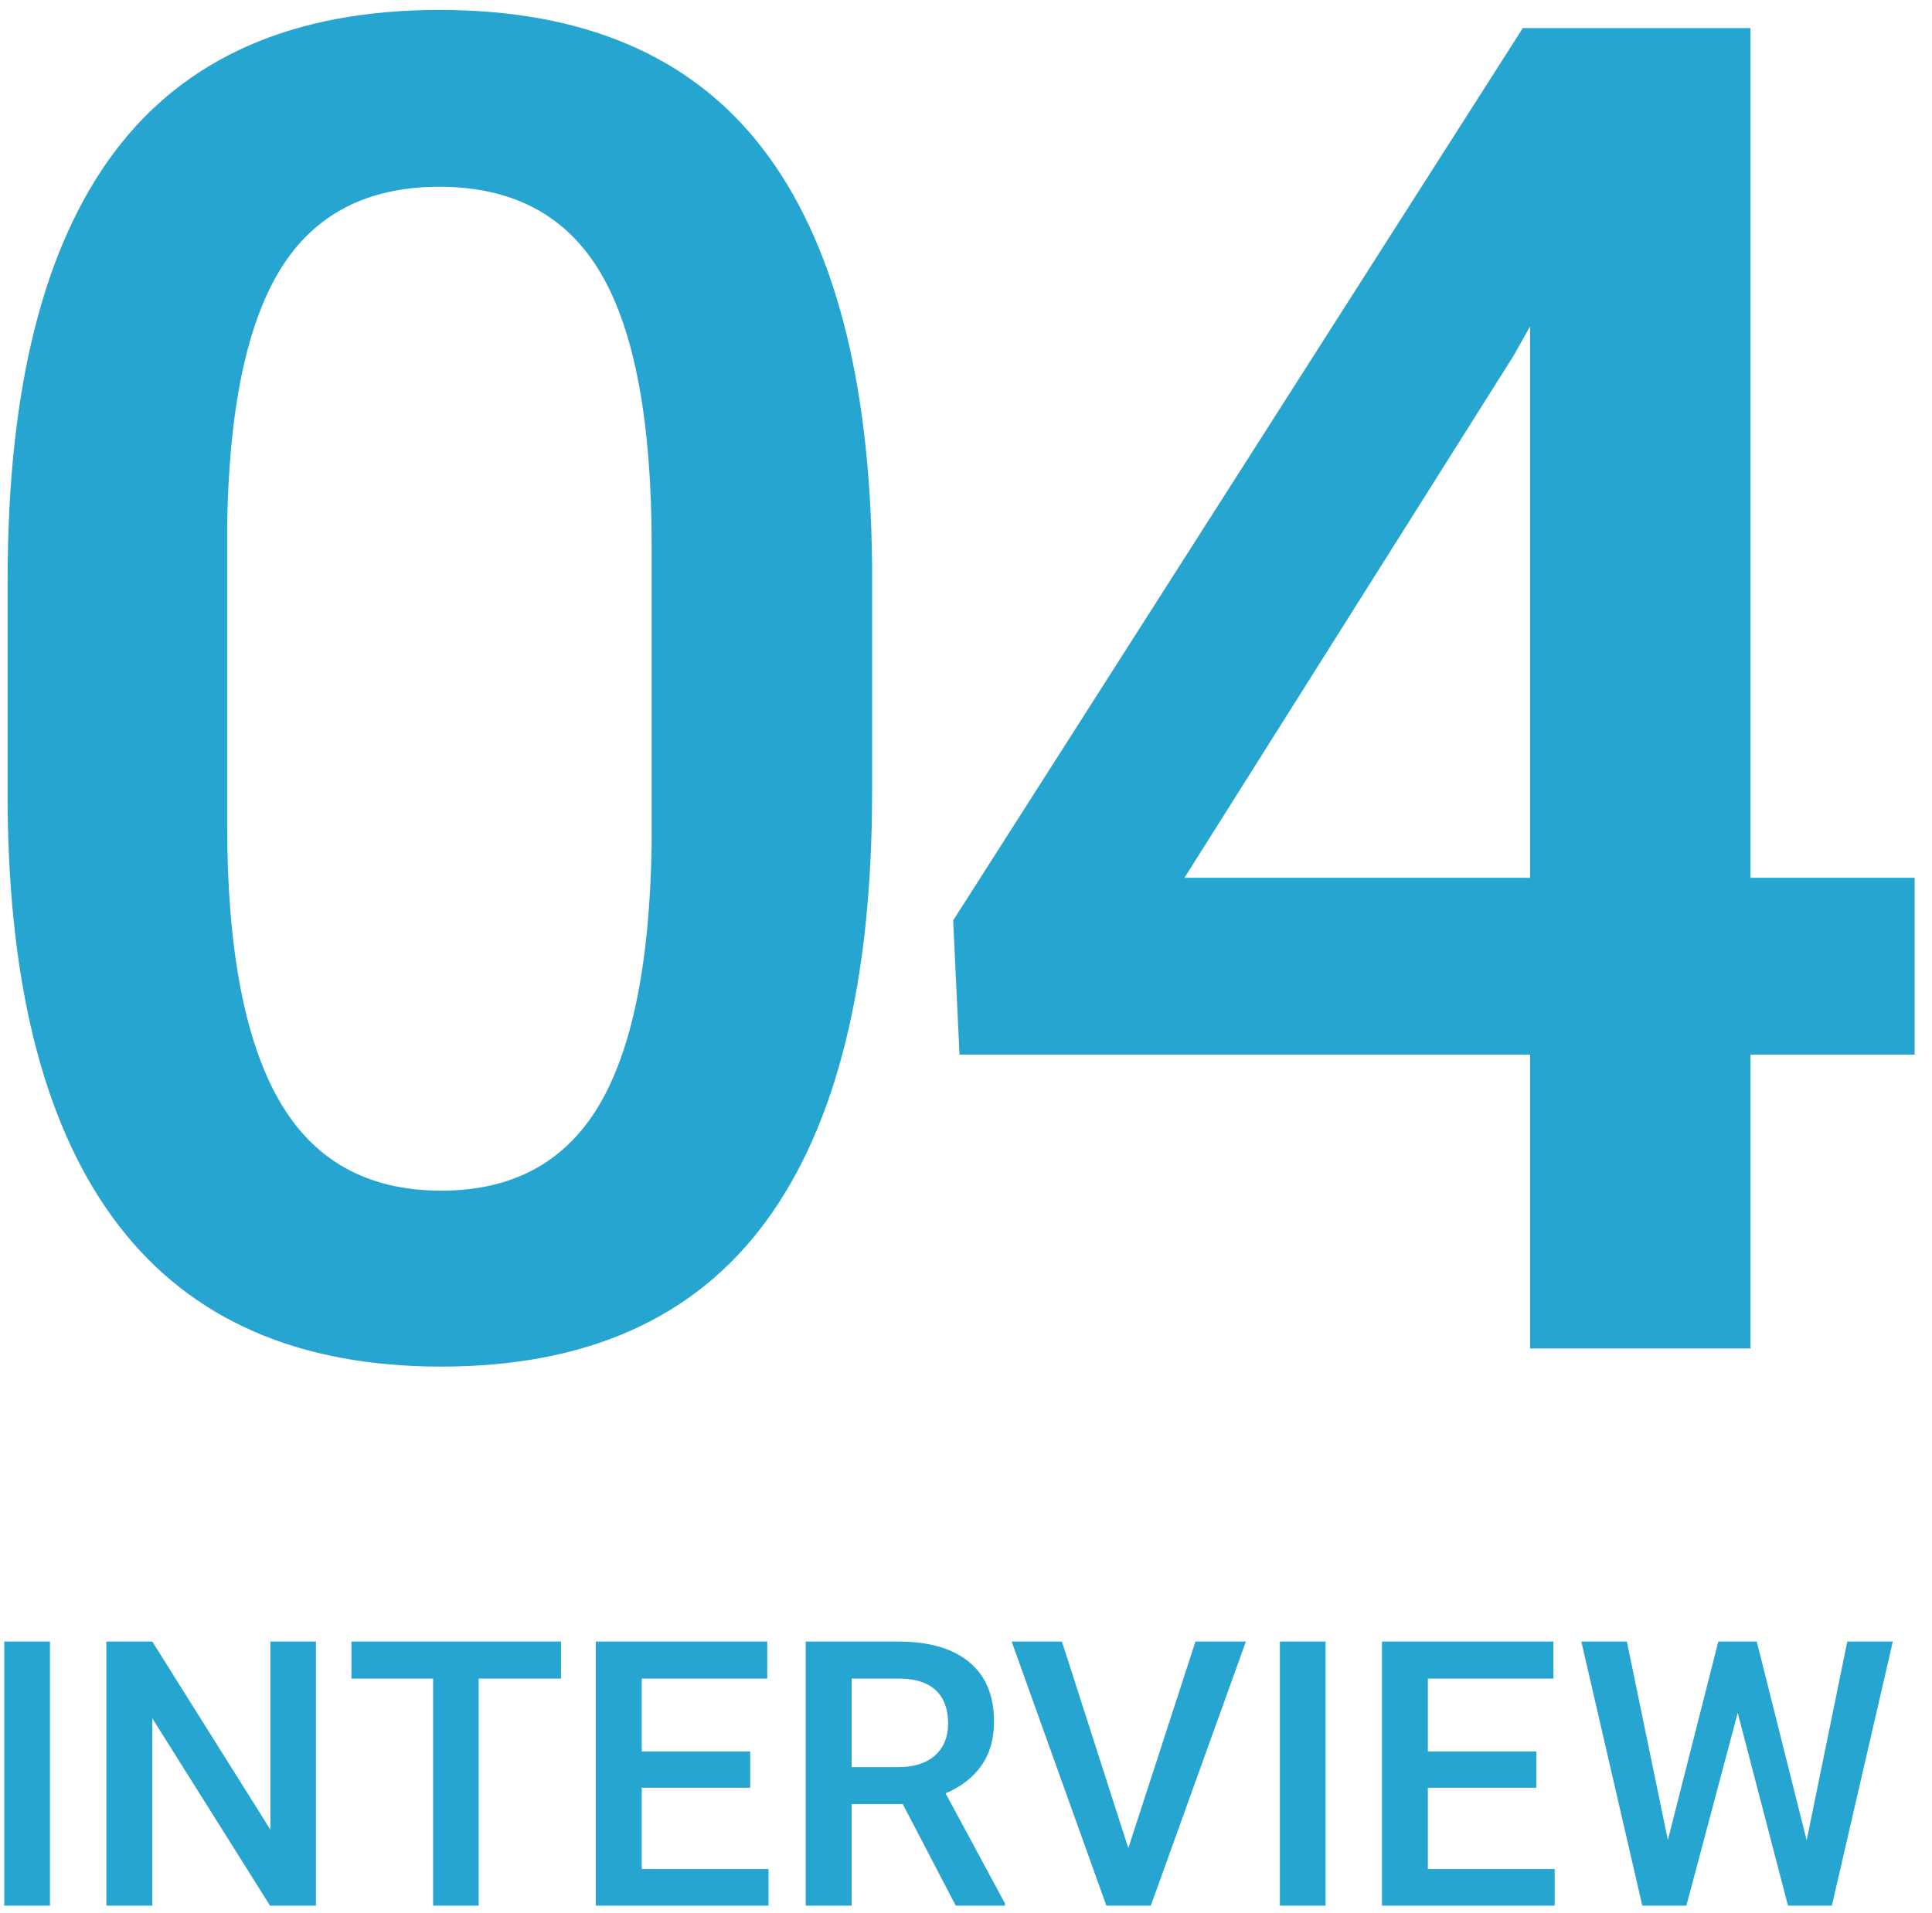 <svg 
 xmlns="http://www.w3.org/2000/svg"
 xmlns:xlink="http://www.w3.org/1999/xlink"
 width="104px" height="103px">
<path fill-rule="evenodd"  fill="rgb(39, 165, 209)"
 d="M94.229,56.785 L94.229,72.605 L82.364,72.605 L82.364,56.785 L51.651,56.785 L51.309,49.559 L81.973,1.512 L94.229,1.512 L94.229,47.264 L103.067,47.264 L103.067,56.785 L94.229,56.785 ZM82.364,17.576 L81.485,19.139 L63.760,47.264 L82.364,47.264 L82.364,17.576 ZM53.508,92.687 C53.508,93.639 53.279,94.435 52.820,95.077 C52.361,95.719 51.721,96.212 50.901,96.558 L54.094,102.479 L54.094,102.605 L51.448,102.605 L48.596,97.137 L45.842,97.137 L45.842,102.605 L43.371,102.605 L43.371,88.387 L48.371,88.387 C50.012,88.387 51.278,88.755 52.170,89.491 C53.062,90.228 53.508,91.293 53.508,92.687 ZM50.388,91.023 C49.955,90.607 49.309,90.392 48.450,90.379 L45.842,90.379 L45.842,95.145 L48.381,95.145 C49.214,95.145 49.866,94.935 50.334,94.515 C50.803,94.095 51.037,93.520 51.037,92.791 C51.037,92.029 50.821,91.440 50.388,91.023 ZM23.751,73.582 C16.068,73.582 10.282,71.051 6.392,65.989 C2.502,60.928 0.509,53.433 0.411,43.504 L0.411,31.199 C0.411,20.978 2.323,13.312 6.148,8.201 C9.973,3.091 15.808,0.535 23.653,0.535 C31.433,0.535 37.235,3.025 41.060,8.006 C44.885,12.986 46.847,20.441 46.944,30.369 L46.944,42.674 C46.944,52.896 45.032,60.602 41.207,65.794 C37.382,70.987 31.563,73.582 23.751,73.582 ZM35.079,29.393 C35.079,22.720 34.167,17.829 32.345,14.720 C30.521,11.612 27.624,10.057 23.653,10.057 C19.779,10.057 16.931,11.530 15.108,14.476 C13.285,17.422 12.325,22.020 12.227,28.270 L12.227,44.383 C12.227,51.023 13.155,55.972 15.011,59.227 C16.866,62.482 19.779,64.109 23.751,64.109 C27.559,64.109 30.375,62.604 32.198,59.593 C34.021,56.582 34.981,51.870 35.079,45.457 L35.079,29.393 ZM2.690,102.605 L0.229,102.605 L0.229,88.387 L2.690,88.387 L2.690,102.605 ZM14.555,98.514 L14.555,88.387 L17.006,88.387 L17.006,102.605 L14.536,102.605 L8.198,92.518 L8.198,102.605 L5.727,102.605 L5.727,88.387 L8.198,88.387 L14.555,98.514 ZM30.200,90.379 L25.766,90.379 L25.766,102.605 L23.315,102.605 L23.315,90.379 L18.920,90.379 L18.920,88.387 L30.200,88.387 L30.200,90.379 ZM41.301,90.379 L34.544,90.379 L34.544,94.305 L40.383,94.305 L40.383,96.258 L34.544,96.258 L34.544,100.633 L41.370,100.633 L41.370,102.605 L32.073,102.605 L32.073,88.387 L41.301,88.387 L41.301,90.379 ZM60.738,99.510 L64.351,88.387 L67.066,88.387 L61.949,102.605 L59.556,102.605 L54.458,88.387 L57.163,88.387 L60.738,99.510 ZM71.355,102.605 L68.894,102.605 L68.894,88.387 L71.355,88.387 L71.355,102.605 ZM83.620,90.379 L76.863,90.379 L76.863,94.305 L82.702,94.305 L82.702,96.258 L76.863,96.258 L76.863,100.633 L83.689,100.633 L83.689,102.605 L74.392,102.605 L74.392,88.387 L83.620,88.387 L83.620,90.379 ZM89.782,99.070 L92.497,88.387 L94.567,88.387 L97.253,99.090 L99.440,88.387 L101.891,88.387 L98.610,102.605 L96.247,102.605 L93.542,92.225 L90.778,102.605 L88.405,102.605 L85.124,88.387 L87.575,88.387 L89.782,99.070 Z"/>
</svg>